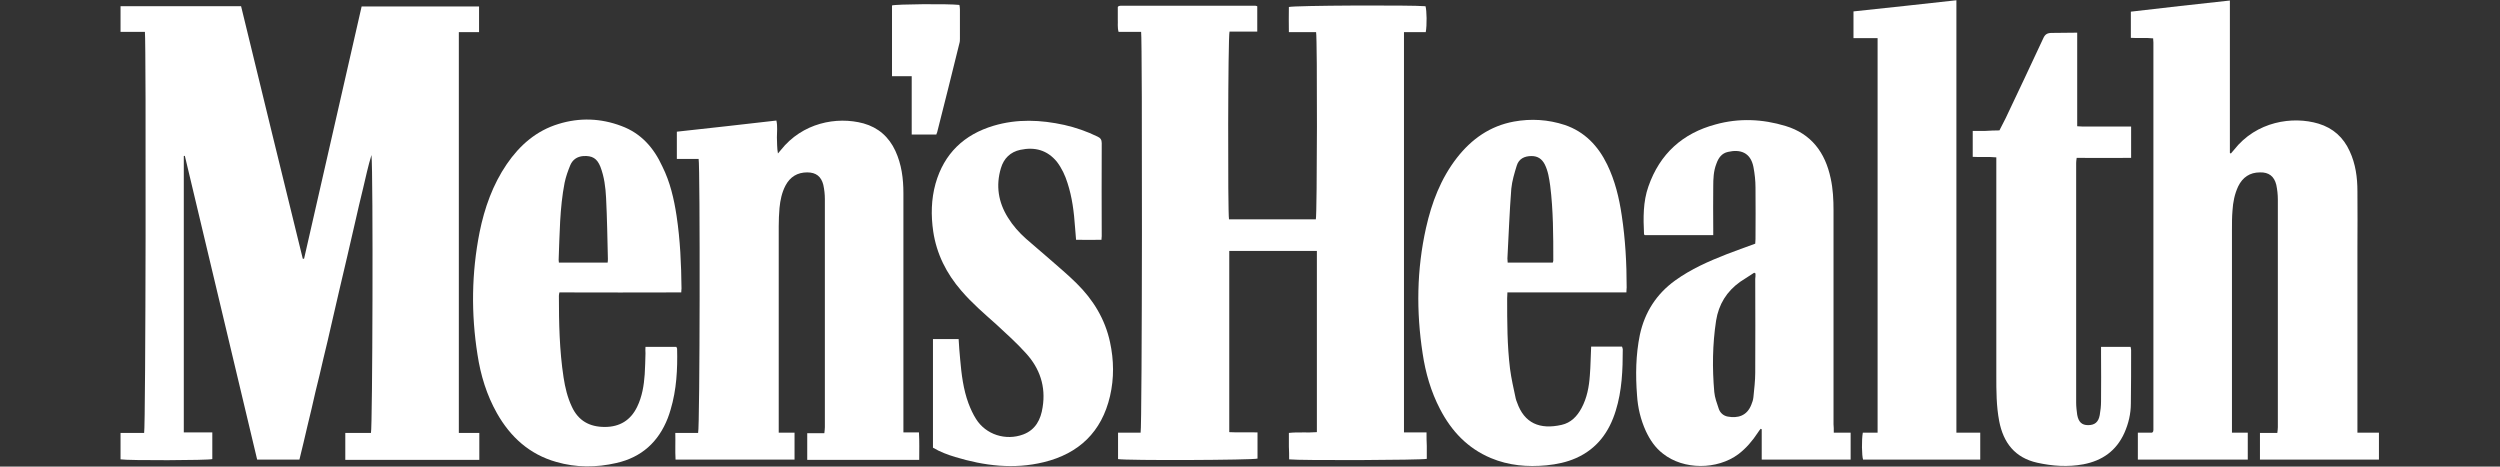<svg xml:space="preserve" style="enable-background:new 0 0 96.44 18;" viewBox="0 0 96.44 18" y="0px" x="0px" xmlns:xlink="http://www.w3.org/1999/xlink" xmlns="http://www.w3.org/2000/svg" id="Layer_1" version="1.1">
<rect x="0" y="0" width="96.44" height="18" fill="#333333" stroke="none"/>
<style type="text/css">
	.st0{display:none;fill:#231F20;}
	.st1{fill:#FFFFFF;}
</style>
<rect height="18" width="96.44" class="st0"></rect>
<g>
	<path d="M5.59,1.23c-0.32,0-0.62,0-0.94,0c0-0.34,0-0.66,0-0.99c1.55,0,3.09,0,4.65,0c0.79,3.25,1.58,6.49,2.38,9.74
		c0.02,0,0.03,0,0.05,0c0.74-3.24,1.48-6.48,2.22-9.73c1.51,0,3.01,0,4.53,0c0,0.32,0,0.64,0,0.99c-0.26,0-0.51,0-0.78,0
		c0,5.16,0,10.3,0,15.46c0.26,0,0.52,0,0.79,0c0,0.36,0,0.7,0,1.04c-1.73,0-3.44,0-5.17,0c0-0.35,0-0.68,0-1.04
		c0.34,0,0.67,0,0.99,0c0.06-0.19,0.09-10,0.02-10.72c-0.13,0.42-0.22,0.85-0.32,1.27c-0.11,0.44-0.21,0.88-0.31,1.32
		c-0.1,0.43-0.2,0.87-0.3,1.3c-0.1,0.44-0.21,0.88-0.31,1.32c-0.1,0.43-0.2,0.87-0.3,1.3c-0.1,0.44-0.2,0.88-0.31,1.32
		c-0.1,0.43-0.2,0.87-0.31,1.3c-0.1,0.44-0.2,0.88-0.31,1.32c-0.1,0.43-0.2,0.86-0.31,1.3c-0.55,0-1.07,0-1.63,0
		C8.99,13.83,8.06,9.92,7.13,6.01c-0.01,0-0.03,0.01-0.04,0.01c0,3.54,0,7.09,0,10.66c0.37,0,0.73,0,1.1,0c0,0.36,0,0.69,0,1.03
		c-0.15,0.05-3.25,0.06-3.54,0.01c0-0.33,0-0.66,0-1.02c0.31,0,0.61,0,0.91,0C5.62,16.5,5.64,1.73,5.59,1.23z" class="st1"></path>
	<path d="M43.13,17.71c0-0.34,0-0.67,0-1.02c0.3,0,0.59,0,0.87,0c0.06-0.18,0.07-15.15,0.02-15.46
		c-0.28,0-0.57,0-0.87,0c-0.05-0.18-0.02-0.34-0.03-0.49c0-0.16,0-0.32,0-0.47c0.02-0.02,0.02-0.03,0.03-0.03
		c0.01,0,0.01-0.01,0.02-0.01c0.04-0.01,0.08-0.01,0.11-0.01c1.71,0,3.43,0,5.14,0c0.02,0,0.04,0.01,0.08,0.02c0,0.32,0,0.64,0,0.98
		c-0.36,0-0.72,0-1.07,0c-0.06,0.19-0.07,6.98-0.02,7.24c1.11,0,2.23,0,3.35,0c0.05-0.17,0.06-6.95,0.01-7.22c-0.34,0-0.68,0-1.05,0
		c-0.01-0.34,0-0.66,0-0.97c0.18-0.06,4.71-0.08,5.27-0.03c0.05,0.16,0.06,0.73,0.01,1c-0.27,0-0.55,0-0.84,0
		c0,5.16,0,10.29,0,15.44c0.28,0,0.56,0,0.87,0c0,0.19,0,0.36,0.01,0.52c0,0.17,0,0.34,0,0.5c-0.17,0.05-4.88,0.07-5.31,0.02
		c0-0.16,0-0.33-0.01-0.49c0-0.17,0-0.34,0-0.53c0.36-0.04,0.71,0,1.08-0.03c0-2.33,0-4.65,0-6.99c-1.13,0-2.25,0-3.38,0
		c0,2.33,0,4.64,0,6.99c0.36,0.02,0.71,0,1.09,0.01c0,0.34,0,0.68,0,1.01C48.34,17.75,43.46,17.77,43.13,17.71z" class="st1"></path>
	<path d="M86.02,0.02c0,1.98,0,3.93,0,5.88c0.01,0.01,0.03,0.02,0.04,0.02c0.04-0.05,0.08-0.09,0.12-0.14
		c0.86-1.1,2.26-1.31,3.26-1.01C90,4.94,90.4,5.3,90.64,5.83c0.23,0.49,0.3,1.02,0.3,1.55c0.01,0.72,0,1.44,0,2.17
		c0,2.28,0,4.56,0,6.84c0,0.09,0,0.18,0,0.3c0.29,0,0.55,0,0.83,0c0,0.36,0,0.69,0,1.04c-1.53,0-3.05,0-4.59,0c0-0.35,0-0.68,0-1.03
		c0.22,0,0.44,0,0.67,0c0.01-0.09,0.02-0.15,0.02-0.22c0-2.93,0-5.85,0-8.78c0-0.19-0.02-0.38-0.06-0.57
		c-0.08-0.33-0.29-0.49-0.63-0.48c-0.39,0-0.67,0.19-0.84,0.54c-0.14,0.3-0.2,0.61-0.22,0.94C86.1,8.36,86.1,8.61,86.1,8.86
		c0,2.51,0,5.02,0,7.54c0,0.09,0,0.18,0,0.29c0.22,0,0.41,0,0.61,0c0,0.36,0,0.69,0,1.04c-1.41,0-2.82,0-4.24,0
		c0-0.34,0-0.68,0-1.04c0.2,0,0.38,0,0.55,0c0.02-0.02,0.03-0.03,0.03-0.03c0.01-0.01,0.01-0.01,0.01-0.02
		c0-0.01,0.01-0.03,0.01-0.05c0-4.98,0-9.97,0-14.95c0-0.05-0.01-0.09-0.01-0.16c-0.28-0.03-0.56,0-0.86-0.02c0-0.34,0-0.66,0-1.01
		C83.47,0.3,84.73,0.16,86.02,0.02z" class="st1"></path>
	<path d="M26.95,6.13c-0.27,0-0.55,0-0.84,0c0-0.36,0-0.7,0-1.05c1.28-0.14,2.55-0.28,3.84-0.43
		C30,4.87,29.97,5.09,29.97,5.3c0.01,0.2,0,0.41,0.04,0.62c0.04-0.04,0.07-0.09,0.11-0.13c0.83-1.05,2.15-1.31,3.19-1.03
		c0.57,0.16,0.98,0.52,1.23,1.06c0.24,0.52,0.31,1.07,0.31,1.64c0,2.16,0,4.32,0,6.47c0,0.82,0,1.64,0,2.47c0,0.08,0,0.17,0,0.28
		c0.2,0,0.38,0,0.6,0c0.02,0.36,0.01,0.7,0.01,1.06c-1.45,0-2.87,0-4.32,0c0-0.33,0-0.67,0-1.03c0.21,0,0.43,0,0.66,0
		c0.01-0.1,0.02-0.16,0.02-0.23c0-2.93,0-5.87,0-8.8c0-0.18-0.02-0.37-0.06-0.55c-0.08-0.32-0.28-0.48-0.62-0.48
		c-0.38,0-0.66,0.17-0.84,0.51c-0.14,0.27-0.2,0.56-0.23,0.86c-0.02,0.24-0.03,0.48-0.03,0.71c0,2.56,0,5.12,0,7.67
		c0,0.09,0,0.18,0,0.29c0.22,0,0.41,0,0.61,0c0,0.36,0,0.69,0,1.04c-1.52,0-3.04,0-4.59,0c-0.02-0.34,0-0.67-0.01-1.03
		c0.31,0,0.6,0,0.88,0C27,16.5,27.01,6.4,26.95,6.13z" class="st1"></path>
	<path d="M70.74,16.69c0.23,0,0.44,0,0.65,0c0,0.36,0,0.69,0,1.04c-1.14,0-2.27,0-3.43,0c0-0.39,0-0.78,0-1.17
		c-0.01-0.01-0.03-0.01-0.04-0.02c-0.04,0.05-0.08,0.1-0.11,0.15c-0.21,0.32-0.45,0.6-0.75,0.83c-0.82,0.61-2.12,0.61-2.91-0.02
		c-0.3-0.23-0.5-0.53-0.66-0.87c-0.2-0.44-0.31-0.9-0.34-1.38c-0.06-0.78-0.05-1.56,0.11-2.34c0.19-0.87,0.64-1.57,1.36-2.09
		c0.61-0.44,1.29-0.74,1.98-1.01c0.36-0.14,0.73-0.27,1.11-0.41c0-0.06,0.01-0.12,0.01-0.18c0-0.66,0.01-1.32,0-1.98
		c0-0.27-0.03-0.54-0.08-0.8c-0.11-0.56-0.51-0.69-0.98-0.58c-0.24,0.05-0.37,0.23-0.45,0.46C66.1,6.6,66.09,6.9,66.09,7.2
		c-0.01,0.54,0,1.08,0,1.61c0,0.08,0,0.17,0,0.26c-0.89,0-1.77,0-2.64,0c-0.01-0.01-0.03-0.02-0.03-0.04
		c-0.03-0.62-0.04-1.25,0.17-1.84c0.44-1.26,1.32-2.05,2.59-2.39c0.9-0.25,1.81-0.21,2.7,0.06c0.99,0.3,1.53,1.02,1.74,2.02
		c0.09,0.41,0.11,0.82,0.11,1.24c0,2.75,0,5.5,0,8.25C70.74,16.46,70.74,16.56,70.74,16.69z M67.72,10.55
		c-0.02-0.01-0.04-0.02-0.05-0.03c-0.18,0.12-0.36,0.23-0.54,0.35c-0.52,0.37-0.83,0.87-0.93,1.5c-0.14,0.92-0.15,1.84-0.07,2.75
		c0.02,0.22,0.1,0.43,0.17,0.64c0.05,0.16,0.18,0.28,0.35,0.31c0.38,0.07,0.74-0.02,0.91-0.46c0.04-0.09,0.07-0.19,0.08-0.29
		c0.03-0.31,0.07-0.63,0.07-0.94c0.01-1.21,0-2.41,0-3.62C67.72,10.7,67.72,10.62,67.72,10.55z" class="st1"></path>
	<path d="M62.74,11.28c-1.53,0-3.06,0-4.59,0c0,0.09-0.01,0.16-0.01,0.23c0,0.91,0,1.81,0.11,2.71
		c0.05,0.39,0.14,0.77,0.22,1.15c0.01,0.05,0.03,0.1,0.05,0.15c0.28,0.81,0.88,1.06,1.72,0.87c0.36-0.08,0.6-0.33,0.77-0.65
		c0.21-0.39,0.29-0.82,0.32-1.26c0.03-0.36,0.03-0.72,0.05-1.11c0.2,0,0.4,0,0.59,0c0.2,0,0.4,0,0.6,0c0.01,0.04,0.03,0.07,0.03,0.1
		c0,0.8-0.03,1.6-0.27,2.37c-0.25,0.82-0.72,1.47-1.53,1.83c-0.36,0.16-0.74,0.24-1.14,0.28c-0.74,0.07-1.46,0.01-2.15-0.28
		c-0.9-0.38-1.52-1.04-1.96-1.89c-0.35-0.67-0.56-1.4-0.67-2.14c-0.25-1.62-0.23-3.24,0.13-4.85c0.22-0.98,0.57-1.9,1.19-2.7
		c0.57-0.73,1.28-1.23,2.2-1.4c0.66-0.12,1.32-0.08,1.96,0.13c0.77,0.26,1.29,0.81,1.64,1.53c0.3,0.62,0.46,1.28,0.56,1.96
		c0.14,0.92,0.19,1.85,0.19,2.78C62.75,11.13,62.74,11.19,62.74,11.28z M59.9,10.13c0.01-0.03,0.02-0.06,0.02-0.08
		c0-0.97,0-1.93-0.12-2.89c-0.04-0.28-0.08-0.56-0.21-0.82c-0.11-0.21-0.27-0.32-0.51-0.32c-0.28,0-0.49,0.11-0.57,0.37
		c-0.09,0.29-0.18,0.59-0.21,0.89c-0.07,0.89-0.1,1.79-0.15,2.69c0,0.05,0.01,0.1,0.01,0.16C58.73,10.13,59.31,10.13,59.9,10.13z" class="st1"></path>
	<path d="M24.9,13.38c0.41,0,0.8,0,1.19,0c0.01,0.03,0.03,0.05,0.03,0.07c0.02,0.79-0.02,1.58-0.25,2.35
		c-0.03,0.11-0.07,0.22-0.11,0.33c-0.36,0.92-1.01,1.51-1.98,1.73c-0.78,0.18-1.56,0.18-2.32-0.04c-1.03-0.29-1.77-0.96-2.29-1.88
		c-0.4-0.71-0.63-1.47-0.75-2.26c-0.25-1.58-0.23-3.15,0.08-4.72c0.19-0.94,0.51-1.84,1.05-2.63c0.5-0.73,1.14-1.29,2-1.55
		c0.81-0.25,1.63-0.22,2.42,0.08c0.76,0.28,1.25,0.84,1.58,1.56C25.85,7.02,26,7.67,26.1,8.33c0.14,0.93,0.18,1.86,0.19,2.8
		c0,0.04-0.01,0.07-0.01,0.15c-1.57,0.01-3.13,0-4.7,0c-0.01,0.05-0.02,0.09-0.02,0.13c0,1.05,0.02,2.1,0.18,3.15
		c0.06,0.39,0.15,0.77,0.32,1.13c0.25,0.54,0.68,0.78,1.27,0.78c0.58,0,1-0.26,1.25-0.78c0.19-0.39,0.26-0.82,0.29-1.25
		c0.02-0.27,0.02-0.54,0.03-0.81C24.89,13.54,24.9,13.47,24.9,13.38z M23.44,10.13c0.01-0.06,0.01-0.1,0.01-0.15
		c-0.02-0.78-0.03-1.57-0.07-2.35c-0.02-0.4-0.07-0.81-0.22-1.2C23.03,6.11,22.85,6,22.5,6.02c-0.24,0.02-0.41,0.14-0.5,0.35
		c-0.09,0.22-0.17,0.44-0.22,0.68c-0.19,0.98-0.19,1.98-0.23,2.98c0,0.03,0.01,0.06,0.01,0.1C22.19,10.13,22.8,10.13,23.44,10.13z" class="st1"></path>
	<path d="M35.99,17.27c0-1.41,0-2.79,0-4.19c0.33,0,0.65,0,0.99,0c0.02,0.27,0.03,0.53,0.06,0.79
		c0.05,0.57,0.12,1.15,0.32,1.69c0.08,0.21,0.17,0.41,0.29,0.6c0.38,0.61,1.15,0.85,1.82,0.6c0.48-0.18,0.68-0.58,0.75-1.05
		c0.13-0.8-0.11-1.5-0.64-2.08c-0.35-0.39-0.75-0.75-1.14-1.11c-0.47-0.42-0.95-0.83-1.36-1.31c-0.57-0.66-0.95-1.41-1.08-2.28
		c-0.09-0.62-0.08-1.24,0.09-1.85c0.33-1.16,1.1-1.89,2.24-2.23c0.91-0.27,1.82-0.23,2.73-0.03c0.44,0.1,0.87,0.25,1.28,0.45
		c0.11,0.05,0.16,0.12,0.16,0.25c-0.01,1.2,0,2.4,0,3.59c0,0.04-0.01,0.07-0.01,0.14c-0.32,0.01-0.64,0-0.98,0
		c-0.01-0.17-0.03-0.33-0.04-0.49c-0.04-0.58-0.11-1.15-0.29-1.7c-0.09-0.29-0.22-0.57-0.41-0.82c-0.37-0.45-0.85-0.58-1.41-0.46
		c-0.38,0.08-0.64,0.33-0.75,0.71c-0.2,0.67-0.1,1.31,0.27,1.9c0.19,0.31,0.43,0.58,0.7,0.82c0.29,0.26,0.59,0.5,0.87,0.75
		c0.36,0.32,0.74,0.63,1.08,0.97c0.64,0.63,1.1,1.38,1.29,2.27c0.15,0.69,0.16,1.39,0,2.08c-0.32,1.38-1.2,2.22-2.56,2.55
		c-1.15,0.28-2.29,0.14-3.41-0.2C36.55,17.54,36.26,17.43,35.99,17.27z" class="st1"></path>
	<path d="M75.47,16.69c0.33,0,0.62,0,0.92,0c0,0.36,0,0.69,0,1.04c-1.51,0-3.01,0-4.52,0
		c-0.05-0.15-0.06-0.76-0.01-1.04c0.18,0,0.37,0,0.57,0c0-5.08,0-10.14,0-15.22c-0.31,0-0.61,0-0.93,0c0-0.35,0-0.67,0-1.03
		c1.32-0.14,2.63-0.28,3.97-0.43C75.47,5.58,75.47,11.12,75.47,16.69z" class="st1"></path>
	<path d="M80.13,1.26c0,1.22,0,2.4,0,3.61c0.24,0.02,0.46,0.01,0.69,0.01c0.23,0,0.46,0,0.69,0c0.23,0,0.46,0,0.7,0
		c0,0.41,0,0.79,0,1.21c-0.7,0.01-1.39,0-2.1,0c-0.01,0.08-0.02,0.13-0.02,0.19c0,3.09,0,6.18,0,9.26c0,0.15,0.02,0.31,0.04,0.46
		c0.05,0.28,0.18,0.4,0.42,0.4c0.25,0,0.4-0.11,0.45-0.39c0.03-0.17,0.05-0.35,0.05-0.53c0.01-0.61,0-1.23,0-1.84
		c0-0.08,0-0.16,0-0.26c0.39,0,0.76,0,1.14,0c0.01,0.05,0.02,0.09,0.02,0.13c0,0.68,0,1.37-0.01,2.05c0,0.4-0.09,0.78-0.25,1.14
		c-0.31,0.69-0.85,1.07-1.58,1.21c-0.6,0.11-1.19,0.07-1.78-0.06c-0.86-0.19-1.31-0.77-1.47-1.61c-0.11-0.58-0.11-1.16-0.11-1.74
		c0-2.71,0-5.42,0-8.13c0-0.09,0-0.18,0-0.3c-0.31-0.03-0.6,0-0.91-0.02c0-0.33,0-0.65,0-1c0.16,0,0.32,0,0.48,0
		c0.18-0.01,0.37-0.02,0.55-0.02c0.08-0.16,0.16-0.31,0.24-0.47c0.49-1.03,0.97-2.05,1.45-3.08c0.07-0.16,0.16-0.21,0.33-0.21
		C79.47,1.27,79.78,1.26,80.13,1.26z" class="st1"></path>
	<path d="M35.17,2.94c-0.28,0-0.51,0-0.76,0c0-0.92,0-1.83,0-2.73c0.15-0.05,2.16-0.07,2.6-0.02
		c0.01,0.05,0.02,0.11,0.02,0.17c0,0.38,0,0.75,0,1.13c0,0.06,0,0.12-0.02,0.18c-0.28,1.15-0.57,2.29-0.86,3.44
		c-0.01,0.02-0.02,0.04-0.03,0.08c-0.31,0-0.62,0-0.95,0C35.17,4.45,35.17,3.71,35.17,2.94z" class="st1"></path>
</g>
</svg>
